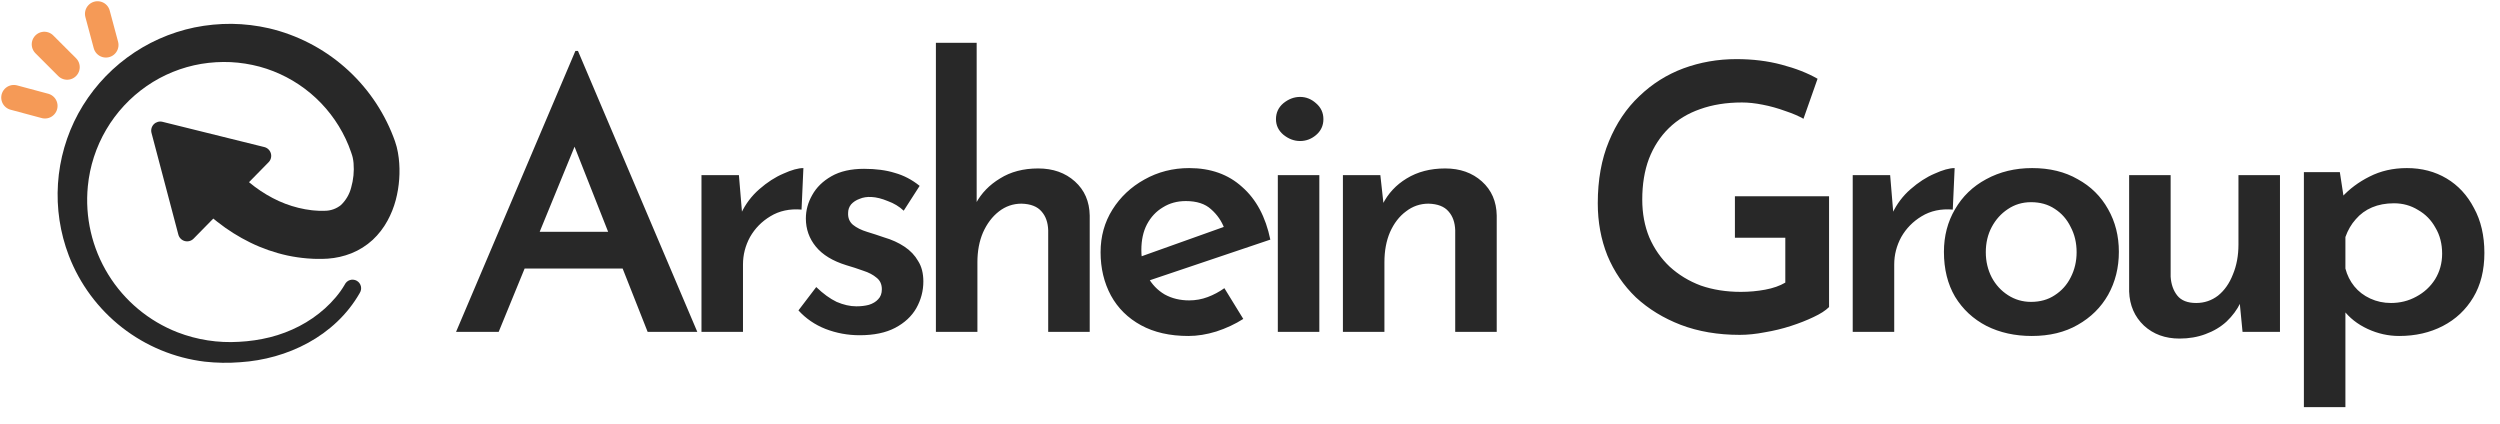 <svg width="1627" height="276" viewBox="0 0 1627 276" fill="none" xmlns="http://www.w3.org/2000/svg">
<path d="M296.789 216L374.457 33.166H376.146L453.814 216H421.493L366.739 77.306L387 63.557L324.528 216H296.789ZM345.513 150.874H405.573L415.221 174.754H337.07L345.513 150.874ZM480.882 113.97L483.294 142.914L482.329 138.814C485.224 132.703 489.164 127.477 494.149 123.136C499.294 118.633 504.52 115.256 509.827 113.005C515.134 110.593 519.475 109.387 522.852 109.387L521.646 136.402C513.928 135.759 507.174 137.206 501.385 140.744C495.757 144.12 491.335 148.623 488.118 154.251C485.063 159.879 483.536 165.829 483.536 172.1V216H456.52V113.97H480.882ZM559.431 218.171C551.712 218.171 544.315 216.804 537.24 214.07C530.325 211.337 524.456 207.317 519.632 202.01L531.21 186.814C535.712 191.156 540.134 194.372 544.476 196.462C548.978 198.392 553.24 199.357 557.26 199.357C560.315 199.357 563.049 199.035 565.461 198.392C568.034 197.588 570.044 196.382 571.491 194.774C573.099 193.166 573.903 190.995 573.903 188.261C573.903 185.045 572.778 182.553 570.526 180.784C568.275 178.854 565.381 177.327 561.843 176.201C558.305 174.914 554.607 173.708 550.747 172.583C541.903 169.849 535.31 165.829 530.968 160.523C526.627 155.216 524.456 149.105 524.456 142.191C524.456 136.884 525.823 131.819 528.556 126.995C531.29 122.01 535.471 117.909 541.099 114.693C546.727 111.477 553.803 109.869 562.325 109.869C570.044 109.869 576.717 110.754 582.345 112.522C588.134 114.13 593.521 116.945 598.506 120.965L588.134 137.125C585.24 134.392 581.783 132.301 577.762 130.854C573.903 129.246 570.365 128.362 567.149 128.201C564.255 128.04 561.682 128.442 559.431 129.407C557.18 130.211 555.33 131.417 553.883 133.025C552.597 134.633 551.953 136.482 551.953 138.573C551.793 141.789 552.838 144.362 555.089 146.291C557.501 148.221 560.556 149.749 564.255 150.874C567.953 152 571.652 153.206 575.35 154.492C580.335 155.94 584.757 157.95 588.617 160.523C592.476 163.095 595.451 166.231 597.541 169.93C599.793 173.467 600.918 177.889 600.918 183.196C600.918 189.306 599.391 195.095 596.335 200.563C593.28 205.869 588.697 210.131 582.587 213.347C576.476 216.563 568.757 218.171 559.431 218.171ZM609.083 216V27.859H635.616V136.402L635.134 132.301C638.671 125.708 643.898 120.321 650.812 116.141C657.727 111.799 666.008 109.628 675.656 109.628C685.305 109.628 693.265 112.442 699.536 118.07C705.807 123.698 709.023 131.095 709.184 140.261V216H682.169V149.909C682.008 144.764 680.561 140.663 677.827 137.608C675.094 134.392 670.752 132.703 664.802 132.543C659.335 132.543 654.43 134.231 650.089 137.608C645.747 140.985 642.29 145.568 639.717 151.357C637.305 156.985 636.099 163.417 636.099 170.653V216H609.083ZM773.426 218.653C761.366 218.653 751.074 216.322 742.552 211.658C734.029 206.995 727.516 200.563 723.014 192.362C718.511 184 716.26 174.593 716.26 164.141C716.26 153.849 718.833 144.603 723.979 136.402C729.125 128.201 736.039 121.688 744.723 116.864C753.567 111.879 763.295 109.387 773.909 109.387C787.899 109.387 799.396 113.487 808.401 121.688C817.567 129.728 823.677 141.146 826.733 155.94L744.481 183.678L738.21 168.482L802.371 145.568L796.823 148.703C795.054 143.879 792.16 139.698 788.14 136.161C784.28 132.623 778.813 130.854 771.738 130.854C766.11 130.854 761.125 132.221 756.783 134.955C752.441 137.527 748.984 141.226 746.411 146.05C743.999 150.713 742.793 156.261 742.793 162.693C742.793 169.286 744.16 175.075 746.893 180.06C749.627 185.045 753.326 188.904 757.989 191.638C762.652 194.211 767.959 195.497 773.909 195.497C778.089 195.497 782.11 194.774 785.969 193.327C789.828 191.879 793.446 189.95 796.823 187.538L809.125 207.558C803.818 210.935 797.949 213.668 791.517 215.759C785.245 217.688 779.215 218.653 773.426 218.653ZM831.606 113.97H858.621V216H831.606V113.97ZM830.4 77.547C830.4 73.367 832.008 69.909 835.224 67.176C838.601 64.442 842.219 63.075 846.078 63.075C849.938 63.075 853.395 64.442 856.45 67.176C859.666 69.909 861.274 73.367 861.274 77.547C861.274 81.728 859.666 85.186 856.45 87.919C853.395 90.492 849.938 91.779 846.078 91.779C842.219 91.779 838.601 90.412 835.224 87.678C832.008 84.945 830.4 81.568 830.4 77.547ZM898.33 113.97L900.742 135.919L899.777 133.025C903.315 125.95 908.541 120.321 915.455 116.141C922.531 111.799 930.893 109.628 940.541 109.628C950.189 109.628 958.149 112.442 964.42 118.07C970.692 123.698 973.908 131.095 974.068 140.261V216H947.053V149.909C946.893 144.764 945.445 140.663 942.712 137.608C939.978 134.392 935.636 132.703 929.686 132.543C924.219 132.543 919.315 134.231 914.973 137.608C910.631 140.824 907.174 145.327 904.601 151.115C902.189 156.744 900.983 163.256 900.983 170.653V216H873.968V113.97H898.33ZM1190.35 199.839C1188.09 202.09 1184.72 204.261 1180.22 206.352C1175.87 208.442 1170.97 210.372 1165.5 212.141C1160.03 213.91 1154.41 215.276 1148.62 216.241C1142.83 217.367 1137.36 217.93 1132.22 217.93C1118.06 217.93 1105.28 215.759 1093.86 211.417C1082.61 207.075 1072.88 201.126 1064.68 193.568C1056.64 185.849 1050.45 176.764 1046.1 166.311C1041.92 155.859 1039.83 144.522 1039.83 132.301C1039.83 117.025 1042.25 103.598 1047.07 92.02C1051.89 80.281 1058.49 70.472 1066.85 62.593C1075.21 54.553 1084.78 48.522 1095.55 44.502C1106.49 40.482 1117.98 38.472 1130.04 38.472C1140.66 38.472 1150.47 39.678 1159.47 42.09C1168.64 44.502 1176.44 47.557 1182.87 51.256L1173.7 77.306C1170.65 75.537 1166.71 73.849 1161.88 72.241C1157.06 70.472 1152.15 69.105 1147.17 68.14C1142.35 67.176 1137.84 66.693 1133.66 66.693C1123.53 66.693 1114.45 68.14 1106.41 71.035C1098.53 73.769 1091.77 77.869 1086.14 83.336C1080.52 88.804 1076.17 95.477 1073.12 103.357C1070.23 111.075 1068.78 119.919 1068.78 129.889C1068.78 138.894 1070.31 147.095 1073.36 154.492C1076.58 161.889 1081 168.241 1086.63 173.548C1092.42 178.854 1099.17 182.955 1106.89 185.849C1114.77 188.583 1123.45 189.95 1132.94 189.95C1138.41 189.95 1143.71 189.467 1148.86 188.502C1154 187.538 1158.35 186.01 1161.88 183.92V154.734H1129.08V127.718H1190.35V199.839ZM1230.11 113.97L1232.52 142.914L1231.56 138.814C1234.45 132.703 1238.39 127.477 1243.38 123.136C1248.52 118.633 1253.75 115.256 1259.06 113.005C1264.36 110.593 1268.7 109.387 1272.08 109.387L1270.87 136.402C1263.16 135.759 1256.4 137.206 1250.61 140.744C1244.99 144.12 1240.56 148.623 1237.35 154.251C1234.29 159.879 1232.76 165.829 1232.76 172.1V216H1205.75V113.97H1230.11ZM1265.11 163.899C1265.11 153.608 1267.52 144.362 1272.34 136.161C1277.17 127.799 1283.92 121.286 1292.61 116.623C1301.45 111.799 1311.42 109.387 1322.52 109.387C1333.93 109.387 1343.82 111.799 1352.18 116.623C1360.71 121.286 1367.3 127.799 1371.96 136.161C1376.63 144.362 1378.96 153.608 1378.96 163.899C1378.96 174.191 1376.63 183.518 1371.96 191.879C1367.3 200.08 1360.71 206.593 1352.18 211.417C1343.82 216.241 1333.85 218.653 1322.27 218.653C1311.34 218.653 1301.53 216.482 1292.85 212.141C1284.16 207.638 1277.33 201.286 1272.34 193.085C1267.52 184.884 1265.11 175.156 1265.11 163.899ZM1292.36 164.141C1292.36 170.09 1293.65 175.558 1296.22 180.543C1298.8 185.367 1302.33 189.226 1306.84 192.121C1311.34 195.015 1316.32 196.462 1321.79 196.462C1327.74 196.462 1332.89 195.015 1337.23 192.121C1341.73 189.226 1345.19 185.367 1347.6 180.543C1350.17 175.558 1351.46 170.09 1351.46 164.141C1351.46 158.03 1350.17 152.563 1347.6 147.739C1345.19 142.754 1341.73 138.814 1337.23 135.919C1332.89 133.025 1327.74 131.578 1321.79 131.578C1316.16 131.578 1311.1 133.105 1306.6 136.161C1302.25 139.055 1298.8 142.914 1296.22 147.739C1293.65 152.563 1292.36 158.03 1292.36 164.141ZM1418.44 220.342C1409.11 220.342 1401.4 217.528 1395.28 211.899C1389.17 206.111 1385.96 198.714 1385.64 189.708V113.97H1412.65V180.06C1412.97 185.045 1414.42 189.146 1416.99 192.362C1419.57 195.578 1423.67 197.186 1429.29 197.186C1434.6 197.186 1439.35 195.578 1443.53 192.362C1447.71 188.985 1450.92 184.402 1453.17 178.613C1455.59 172.824 1456.79 166.311 1456.79 159.075V113.97H1483.81V216H1459.45L1457.27 193.568L1458 197.186C1455.91 201.528 1452.93 205.548 1449.07 209.246C1445.21 212.784 1440.63 215.518 1435.32 217.447C1430.18 219.377 1424.55 220.342 1418.44 220.342ZM1561.36 218.653C1554.29 218.653 1547.45 217.126 1540.86 214.07C1534.27 211.015 1528.96 206.834 1524.94 201.528L1526.39 193.327V264.965H1499.37V112.04H1522.77L1526.39 135.678L1523.97 128.442C1528.96 122.975 1534.99 118.472 1542.06 114.934C1549.3 111.236 1557.42 109.387 1566.43 109.387C1576.07 109.387 1584.68 111.638 1592.24 116.141C1599.79 120.643 1605.74 127.075 1610.08 135.437C1614.59 143.638 1616.84 153.367 1616.84 164.623C1616.84 175.879 1614.43 185.528 1609.6 193.568C1604.78 201.608 1598.19 207.799 1589.82 212.141C1581.46 216.482 1571.97 218.653 1561.36 218.653ZM1556.05 197.186C1562 197.186 1567.47 195.819 1572.46 193.085C1577.6 190.352 1581.7 186.573 1584.76 181.749C1587.81 176.764 1589.34 171.216 1589.34 165.105C1589.34 158.673 1587.89 153.045 1585 148.221C1582.27 143.236 1578.49 139.377 1573.66 136.643C1569 133.749 1563.77 132.301 1557.98 132.301C1552.68 132.301 1547.93 133.186 1543.75 134.955C1539.57 136.723 1536.03 139.296 1533.14 142.673C1530.25 145.889 1527.99 149.749 1526.39 154.251V174.754C1527.51 179.095 1529.44 182.955 1532.17 186.332C1534.91 189.708 1538.37 192.362 1542.55 194.291C1546.73 196.221 1551.23 197.186 1556.05 197.186Z" fill="#282828"/>
<path d="M156.334 235.734C186.828 233.755 217.901 218.984 234.11 190.712V190.675C234.53 190.034 234.814 189.314 234.945 188.559C235.076 187.803 235.05 187.029 234.87 186.284C234.69 185.539 234.359 184.839 233.897 184.228C233.435 183.616 232.853 183.105 232.186 182.728C231.519 182.35 230.781 182.113 230.019 182.032C229.257 181.951 228.486 182.027 227.755 182.255C227.023 182.484 226.346 182.86 225.766 183.361C225.185 183.862 224.714 184.476 224.381 185.166L224.101 185.652C223.858 186.081 223.372 186.847 222.943 187.519C222.513 188.191 222.047 188.882 221.561 189.555C220.59 190.88 219.582 192.225 218.48 193.495C216.307 196.079 213.954 198.506 211.44 200.759C206.397 205.283 200.8 209.148 194.783 212.262C188.746 215.389 182.367 217.808 175.774 219.47C169.12 221.122 162.322 222.122 155.475 222.457C141.898 223.287 128.301 221.186 115.607 216.295C96.836 208.989 80.967 195.748 70.415 178.59C59.864 161.432 55.209 141.295 57.159 121.247C58.415 108.229 62.498 95.643 69.123 84.367C75.748 73.091 84.755 63.398 95.514 55.964C106.148 48.632 118.258 43.717 130.994 41.567C137.318 40.525 143.732 40.143 150.135 40.428C156.489 40.752 162.791 41.741 168.939 43.378C181.119 46.693 192.434 52.609 202.106 60.721C211.778 68.832 219.575 78.944 224.96 90.361C226.293 93.174 227.465 96.061 228.47 99.007L229.199 101.21C229.351 101.682 229.476 102.162 229.572 102.648C229.822 103.806 229.996 104.978 230.095 106.159C230.549 111.532 230.017 116.942 228.526 122.124C227.413 126.44 225.117 130.359 221.897 133.441C218.92 135.86 215.201 137.179 211.365 137.175H207.425C206.426 137.163 205.435 137.067 204.447 136.971C203.958 136.924 203.469 136.876 202.981 136.839C200.044 136.503 197.131 135.979 194.26 135.271C188.417 133.84 182.773 131.695 177.454 128.884C172.023 126.033 166.909 122.616 162.198 118.688C162.149 118.649 162.101 118.608 162.053 118.568L174.803 105.579C175.531 104.841 176.053 103.924 176.314 102.92C176.575 101.916 176.567 100.861 176.291 99.861C176.014 98.861 175.479 97.952 174.739 97.225C173.999 96.498 173.081 95.979 172.076 95.72L105.71 79.268C104.717 79.025 103.678 79.043 102.694 79.322C101.711 79.601 100.816 80.131 100.099 80.859C99.382 81.588 98.866 82.491 98.602 83.478C98.339 84.466 98.337 85.506 98.596 86.495L116.074 152.693C116.341 153.697 116.869 154.613 117.604 155.348C118.339 156.083 119.255 156.611 120.26 156.878C121.264 157.145 122.321 157.142 123.324 156.87C124.327 156.597 125.24 156.065 125.971 155.326L138.811 142.246C139.712 142.99 140.623 143.721 141.545 144.439C148.165 149.657 155.319 154.158 162.889 157.866C170.611 161.647 178.762 164.481 187.164 166.306C191.384 167.199 195.657 167.823 199.956 168.173C200.449 168.203 200.942 168.236 201.435 168.269C203.09 168.38 204.748 168.491 206.417 168.491H209.666L213.401 168.323C218.64 167.954 223.792 166.783 228.676 164.85C233.8 162.798 238.508 159.831 242.569 156.092C246.423 152.484 249.67 148.278 252.186 143.636C254.52 139.378 256.326 134.85 257.564 130.154C258.735 125.709 259.485 121.164 259.805 116.578C260.142 112.01 260.042 107.421 259.506 102.872C259.219 100.431 258.777 98.011 258.18 95.627C257.9 94.506 257.414 92.994 257.041 91.892L255.958 88.96C249.237 71.518 238.364 55.979 224.281 43.689C210.198 31.398 193.329 22.729 175.139 18.43C167.173 16.602 159.035 15.626 150.863 15.517C142.712 15.453 134.577 16.235 126.587 17.851C110.674 21.156 95.669 27.877 82.608 37.549C69.547 47.221 58.742 59.614 50.941 73.872C43.295 87.943 38.788 103.504 37.731 119.483C36.674 135.462 39.091 151.481 44.816 166.437C51.912 184.861 63.885 201.008 79.454 213.149C95.022 225.29 113.6 232.968 133.198 235.361C140.88 236.222 148.628 236.347 156.334 235.734Z" fill="#282828"/>
<path d="M43.696 43.695L28.85 28.85" stroke="#F59A57" stroke-width="16.395" stroke-linecap="round" stroke-linejoin="round"/>
<path d="M29.261 68.923L9 63.489" stroke="#F59A57" stroke-width="16.395" stroke-linecap="round" stroke-linejoin="round"/>
<path d="M68.923 29.261L63.489 9" stroke="#F59A57" stroke-width="16.395" stroke-linecap="round" stroke-linejoin="round"/>
</svg>
